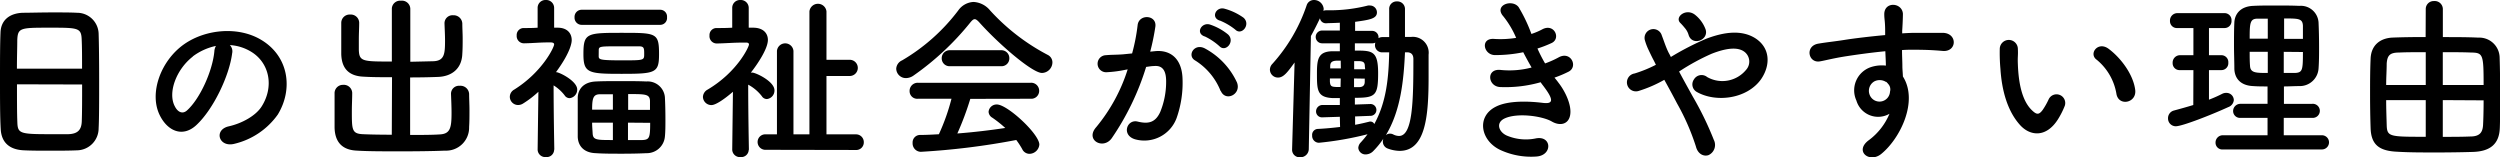 <svg xmlns="http://www.w3.org/2000/svg" viewBox="0 0 422.55 26.6"><g id="Layer_2" data-name="Layer 2"><g id="文字"><path d="M13,25.41c-1.32.06-2.94.06-4.53.06s-3.12,0-4.35-.06c-2.61-.09-3.9-1.41-4-3.63C0,19.83,0,16.56,0,13.29c0-2.91,0-5.85.09-7.86s1.5-3.18,3.75-3.27c1.14,0,3.09-.06,5-.06,1.59,0,3.15,0,4.17.06a3.64,3.64,0,0,1,3.66,3.51c.06,1.83.09,4.83.09,7.83,0,3.3,0,6.6-.09,8.19A3.72,3.72,0,0,1,13,25.41Zm.87-13.8c0-1.89,0-3.63-.06-4.83-.06-2.07-.51-2.1-5.31-2.1-5.07,0-5.49,0-5.58,2.1,0,1.23-.06,2.94-.06,4.83Zm-11,2.64c0,2.52,0,4.92.06,6.36.06,1.95.39,2.07,5.49,2.07,1.17,0,2.37,0,3.15,0,1.68-.06,2.19-.84,2.25-2.13.06-1.5.06-3.87.06-6.27Z"/><path d="M39.24,9c-.48,3.81-3.18,9.48-6.06,12.15-2.31,2.13-4.83,1-6.15-1.62-1.89-3.72.12-9.3,4.14-12.09,3.69-2.55,9.18-3,13-.69,4.65,2.79,5.4,8.31,2.79,12.6a12.54,12.54,0,0,1-7.32,4.95c-2.64.69-3.57-2.34-1-2.94,2.28-.51,4.59-1.8,5.58-3.36,2.13-3.36,1.32-7.29-1.65-9.18a7.78,7.78,0,0,0-3.72-1.2A1.5,1.5,0,0,1,39.24,9Zm-6.66.57c-2.79,2.16-4.29,6.15-3,8.46.45.87,1.23,1.32,2,.66,2.25-2,4.35-6.75,4.65-10a2.12,2.12,0,0,1,.27-.93A9.94,9.94,0,0,0,32.58,9.54Z"/><path d="M66.26,13.05c-1.68,0-3.33,0-4.77-.09-2.46-.09-3.75-1.32-3.81-3.84,0-.81,0-1.71,0-2.64s0-1.8,0-2.61a1.41,1.41,0,0,1,1.5-1.41,1.42,1.42,0,0,1,1.53,1.35v.06c0,.87-.06,1.83-.06,2.76,0,.63,0,1.26,0,1.77.06,2,.63,2,5.58,2l0-9A1.4,1.4,0,0,1,67.76.12a1.42,1.42,0,0,1,1.59,1.32l0,9,3.87-.09c1.89-.06,2-1.23,2-3.48,0-1-.06-2-.09-2.88V3.9a1.35,1.35,0,0,1,1.47-1.32A1.46,1.46,0,0,1,78.14,4c0,.75.06,1.62.06,2.49s0,1.77-.06,2.61c-.09,2.58-1.86,3.81-4.08,3.9-1.5.06-3.12.09-4.74.09v9.72c1.86,0,3.66,0,5-.09,1.77-.09,2-1.08,2-3.63,0-1.14-.06-2.34-.09-3.21v-.06a1.35,1.35,0,0,1,1.47-1.32,1.46,1.46,0,0,1,1.59,1.38c0,.75.06,1.74.06,2.73s0,2-.06,2.85a3.89,3.89,0,0,1-4.08,4c-2.07.09-4.86.12-7.59.12s-5.4,0-7.26-.12c-2.46-.09-3.75-1.38-3.81-3.9,0-.81,0-1.83,0-2.88s0-2,0-2.85A1.41,1.41,0,0,1,58,14.34a1.42,1.42,0,0,1,1.53,1.35v.06c0,.87-.06,2-.06,3.06,0,3.09,0,3.78,1.83,3.87,1.35.06,3.09.09,4.92.09Z"/><path d="M93.66,25.32a1.27,1.27,0,0,1-1.38,1.23,1.3,1.3,0,0,1-1.41-1.23v0L91,15.51a16.61,16.61,0,0,1-2.61,2,1.57,1.57,0,0,1-.84.24,1.4,1.4,0,0,1-1.38-1.38,1.41,1.41,0,0,1,.75-1.23C91.65,12.18,93.66,8,93.66,7.5c0-.3-.39-.33-.57-.33h-.48c-1.47,0-2.34.12-4,.15h0A1.23,1.23,0,0,1,87.33,6a1.18,1.18,0,0,1,1.2-1.26c.81,0,1.59,0,2.34-.06l0-3.36A1.32,1.32,0,0,1,92.25,0a1.34,1.34,0,0,1,1.41,1.35l0,3.33h.6c1.56,0,2.37.9,2.37,2.1,0,.21,0,1.8-2.67,5.43a.38.38,0,0,1,.18,0c1,.27,3.42,1.65,3.42,2.91a1.45,1.45,0,0,1-1.26,1.47,1,1,0,0,1-.87-.48,7,7,0,0,0-1.86-1.68c0,4.68.12,10.83.12,10.83ZM98.34,4.2a1.21,1.21,0,0,1-1.23-1.29,1.2,1.2,0,0,1,1.23-1.26H111.6a1.15,1.15,0,0,1,1.14,1.26A1.16,1.16,0,0,1,111.6,4.2Zm10.92,21.69c-1.2.06-2.64.09-4.05.09-1.62,0-3.24,0-4.5-.09-2-.06-3-1.2-3.06-2.76,0-1.05,0-2.22,0-3.36s0-2.31,0-3.33c.06-1.26.87-2.58,3.09-2.67,1.17-.06,2.67-.06,4.17-.06s3.06,0,4.35.06a2.92,2.92,0,0,1,3.12,2.64c.06,1.11.09,2.46.09,3.78,0,1,0,2.07-.09,2.91A3.07,3.07,0,0,1,109.26,25.89Zm-4.2-13.41c-5.61,0-6.45-.12-6.45-3.33,0-3.54.54-3.6,6.45-3.6s6.33,0,6.33,3.63C111.39,12.33,110.79,12.48,105.06,12.48Zm-1.47,3.45c-.81,0-1.56,0-2.13,0-1.17,0-1.38.6-1.38,2.61h3.51Zm0,4.8h-3.51c0,.63.06,1.23.09,1.83.06,1.11.69,1.11,3.42,1.11Zm-2.4-11.25c0,.6.18.72,4,.72s3.69,0,3.69-1.23c0-.9-.09-1.14-.9-1.14s-2.22,0-3.48,0c-2.88,0-3.27,0-3.3.57Zm8.67,9.09c0-.54,0-1.05,0-1.53-.06-1.14-.75-1.14-3.69-1.14v2.67Zm-3.72,2.16v2.94c.87,0,1.74,0,2.43,0,1.2-.06,1.32-.39,1.32-2.91Z"/><path d="M126.55,25.32a1.27,1.27,0,0,1-1.38,1.23,1.3,1.3,0,0,1-1.41-1.23v0l.12-9.81c-1.53,1.32-2.94,2.25-3.63,2.25a1.43,1.43,0,0,1-1.44-1.38,1.47,1.47,0,0,1,.78-1.23c5.07-3,7-7.26,7-7.62s-.39-.33-.6-.33h-.48c-1.62,0-2.7.12-4.38.15h0A1.23,1.23,0,0,1,119.92,6a1.18,1.18,0,0,1,1.2-1.26c.87,0,1.74,0,2.64-.06l0-3.36A1.32,1.32,0,0,1,125.14,0a1.34,1.34,0,0,1,1.41,1.35l0,3.33h.75c1.65,0,2.49.9,2.49,2.07,0,1.53-1.86,4.23-2.88,5.52.06,0,.15,0,.24,0,.57,0,3.75,1.47,3.75,3a1.45,1.45,0,0,1-1.26,1.47,1,1,0,0,1-.87-.48,7.29,7.29,0,0,0-2.31-1.95c0,4.71.12,11,.12,11Zm2.91,0A1.32,1.32,0,0,1,128.05,24a1.29,1.29,0,0,1,1.41-1.29h1.86V8.61a1.4,1.4,0,0,1,2.79,0v14.1h2.7V1.92a1.45,1.45,0,0,1,2.88,0v8.19h3.81a1.37,1.37,0,1,1,0,2.73h-3.81v9.87h4.95A1.31,1.31,0,0,1,146,24.06a1.28,1.28,0,0,1-1.38,1.29Z"/><path d="M165.52,3.78c-.33-.36-.57-.54-.78-.54s-.42.18-.72.54a46.29,46.29,0,0,1-9.63,9,2.25,2.25,0,0,1-1.26.42,1.63,1.63,0,0,1-1.65-1.59,1.64,1.64,0,0,1,1-1.41,32.4,32.4,0,0,0,9.48-8.43A3.35,3.35,0,0,1,164.53.33a3.87,3.87,0,0,1,2.82,1.44,35.39,35.39,0,0,0,9.72,7.5,1.41,1.41,0,0,1,.81,1.29,1.81,1.81,0,0,1-1.77,1.77C174.49,12.33,168.85,7.5,165.52,3.78ZM164,16.71a49.33,49.33,0,0,1-2.19,5.85c2.76-.21,5.49-.54,8.1-.93a19.89,19.89,0,0,0-2.19-1.74,1.22,1.22,0,0,1-.63-1,1.36,1.36,0,0,1,1.41-1.23c1.77,0,7.17,5,7.17,6.78A1.71,1.71,0,0,1,174,26a1.36,1.36,0,0,1-1.23-.81,13.36,13.36,0,0,0-1-1.53,122.85,122.85,0,0,1-16.14,2,1.42,1.42,0,0,1-1.38-1.5,1.26,1.26,0,0,1,1.23-1.35c1.05,0,2.13-.06,3.21-.12a34.92,34.92,0,0,0,2.13-6l-5.67,0a1.28,1.28,0,0,1-1.41-1.29,1.37,1.37,0,0,1,1.41-1.41h19.05a1.35,1.35,0,0,1,1.44,1.38,1.33,1.33,0,0,1-1.44,1.32Zm-3.42-5.52a1.32,1.32,0,0,1-1.41-1.35,1.34,1.34,0,0,1,1.41-1.35h8.61a1.34,1.34,0,0,1,1.41,1.35,1.32,1.32,0,0,1-1.41,1.35Z"/><path d="M195.31,8.64c2.52-.21,4.44,1.26,4.56,4.62a17.87,17.87,0,0,1-1,6.69,5.82,5.82,0,0,1-7,3.6c-2.37-.69-1.41-3.45.42-3s3,.15,3.81-1.62a13.39,13.39,0,0,0,1-5.19c0-1.83-.63-2.7-2-2.58-.45,0-.9.09-1.38.15a44.2,44.2,0,0,1-5.82,12.06c-1.44,2-4.56.3-2.61-1.89a29,29,0,0,0,5.31-9.75l-.36.06a20.35,20.35,0,0,1-3.24.42,1.44,1.44,0,1,1-.09-2.88c.93-.09,1.86-.06,2.94-.15l1.5-.15a32,32,0,0,0,.93-4.77c.21-1.95,3.27-1.77,3,.24a39.53,39.53,0,0,1-.87,4.23Zm11,6.75a10.77,10.77,0,0,0-4.29-5.16c-1.47-.81-.15-3.06,1.71-2a12.44,12.44,0,0,1,5.34,5.7C209.86,15.93,207.16,17.25,206.35,15.39Zm-2.73-9.24c-1.56-.57-.48-2.43.93-2a9.61,9.61,0,0,1,3.06,1.68c1.23,1.17-.39,3.06-1.44,2A10.33,10.33,0,0,0,203.62,6.15Zm2.58-2.67c-1.56-.51-.6-2.43.84-2A10,10,0,0,1,210.19,3c1.26,1.14-.33,3.09-1.41,2A10.47,10.47,0,0,0,206.2,3.48Z"/><path d="M226.46,19.74l-2.85.09h-.06a1,1,0,0,1-1.11-1,1.08,1.08,0,0,1,1.17-1.08l2.85,0,0-1.17c-.42,0-.81,0-1.17,0-2.7-.12-2.7-1.35-2.7-4.23,0-2.46.27-3.63,2.61-3.69l1.26,0V7.32h-3a1.08,1.08,0,1,1,0-2.16l3,0c0-.48,0-.93,0-1.32-1,.06-1.83.06-2.22.09h-.06a1,1,0,0,1-1.08-.84q-.72,1.53-1.53,3l-.36,19.14a1.41,1.41,0,0,1-1.47,1.35,1.26,1.26,0,0,1-1.35-1.29v-.06l.42-14.67c-1.17,1.62-1.86,2.55-2.79,2.55a1.36,1.36,0,0,1-1.38-1.32,1.43,1.43,0,0,1,.42-1A28.23,28.23,0,0,0,220.85.9a1.28,1.28,0,0,1,1.23-.9,1.64,1.64,0,0,1,1.65,1.5,1.55,1.55,0,0,1-.06.33,1.24,1.24,0,0,1,.48-.09h.51a26.1,26.1,0,0,0,6.57-.81,1.23,1.23,0,0,1,.33,0,1.17,1.17,0,0,1,1.17,1.17c0,1.08-1.32,1.26-3.69,1.59,0,.45,0,1,0,1.53l2.88,0A1.08,1.08,0,0,1,233,6.27v.18a1.24,1.24,0,0,1,.69-.18l1.11,0V1.56A1.25,1.25,0,0,1,236.12.24a1.28,1.28,0,0,1,1.35,1.32V6.24l1.05,0a2.68,2.68,0,0,1,2.94,3c0,1.17,0,2.46,0,3.72,0,6.39-.42,12.54-4.89,12.54a6,6,0,0,1-2-.39,1.24,1.24,0,0,1-.84-1.2,1.36,1.36,0,0,1,.09-.48,13.71,13.71,0,0,1-1.68,2.07,1.83,1.83,0,0,1-1.29.6A1.21,1.21,0,0,1,229.58,25a1.42,1.42,0,0,1,.42-.93,16.35,16.35,0,0,0,1.14-1.38,54.39,54.39,0,0,1-8.22,1.44,1.16,1.16,0,0,1-1.14-1.23,1,1,0,0,1,1-1.11c1.2-.06,2.49-.18,3.72-.33Zm.15-6.48h-1.83c0,.21,0,.39,0,.54.06.72.21.87,1.05.9l.75,0Zm0-3c-.27,0-.54,0-.78,0-.93.06-1,.51-1,1v.3h1.8Zm4.08,1c0-.66-.18-.9-1-.93l-.81,0v1.38h1.86Zm-1.83,2,0,1.47c.27,0,.54,0,.81,0,.66,0,1-.27,1-.93,0-.18,0-.33,0-.51Zm.18,6.42v1.41c.9-.15,1.71-.36,2.46-.54a.38.38,0,0,1,.18,0,.69.69,0,0,1,.6.42c2.1-3.81,2.43-8,2.52-12.12l-1.08,0h-.06a1.21,1.21,0,0,1-1.26-1.26,1.52,1.52,0,0,1,.06-.39,1.07,1.07,0,0,1-.57.12H229V8.55c2.91,0,3.93,0,3.93,3.81s-.45,4.17-3.93,4.17v1.14l2.64-.09h0a1,1,0,1,1,0,2Zm5.19,3.18a1,1,0,0,1,.69-.27,1.18,1.18,0,0,1,.54.12,2.23,2.23,0,0,0,1,.27c2.34,0,2.43-6,2.43-13,0-.84-.45-1.11-1-1.14-.15,0-.27,0-.42,0C237.26,13.47,236.78,18.66,234.23,22.86Z"/><path d="M263.43,14c1.08,1.38,2.28,3.78,1.95,5.49-.3,1.56-1.74,1.83-3.09,1.05-1.59-.93-5.85-1.53-8-.51-1.56.75-.93,2.34.45,2.91a8.28,8.28,0,0,0,4.86.45c2.67-.51,2.85,2.82.15,3.06a12.37,12.37,0,0,1-5.94-1c-3.54-1.5-4.38-5.7-1-7.41,2.22-1.14,5.91-.9,7.89-.66,1.62.21,2.1-.24.36-2.58-.21-.3-.45-.57-.66-.9a21.64,21.64,0,0,1-6.9.81c-2.07-.15-2.34-3.21.21-2.88a14.61,14.61,0,0,0,5.16-.42c-.45-.78-.93-1.65-1.41-2.58a23.56,23.56,0,0,1-4.77.48c-1.95,0-2.55-2.91-.15-2.73a16.64,16.64,0,0,0,3.72-.18,15.49,15.49,0,0,0-2.16-3.63c-1.68-1.89,1.5-3,2.58-1.56a25.89,25.89,0,0,1,2.16,4.53,11.5,11.5,0,0,0,1.89-.81c2-1,3.12,1.59,1.53,2.34a19.2,19.2,0,0,1-2.4.93,24.88,24.88,0,0,0,1.29,2.52,15.72,15.72,0,0,0,2.25-1c2.1-1.2,3.39,1.56,1.71,2.4a18.91,18.91,0,0,1-2.37,1C263,13.44,263.22,13.71,263.43,14Z"/><path d="M286.13,16.35a53.28,53.28,0,0,1,3.54,7.29,1.89,1.89,0,0,1-.9,2.58c-.78.27-1.8-.15-2.13-1.47a38.79,38.79,0,0,0-3.18-7.26c-.72-1.38-1.47-2.76-2.16-4A21.47,21.47,0,0,1,277,15.36a1.52,1.52,0,1,1-.72-2.94,21.62,21.62,0,0,0,3.6-1.47c-.15-.3-.27-.57-.42-.84-.27-.51-.54-1.08-.81-1.65a10.26,10.26,0,0,1-.63-1.65A1.47,1.47,0,0,1,280.88,6c.39,1,.69,2,1.17,2.94.12.21.24.45.36.69a47,47,0,0,1,6-3.09c3-1.14,5.94-1.53,8.25-.09,2.55,1.62,2.64,4.53,1,6.93-2.4,3.39-7.71,4-10.92,2.13a1.46,1.46,0,0,1-.42-2.1,1.49,1.49,0,0,1,2.22-.39,5.19,5.19,0,0,0,6.57-1.2,2.08,2.08,0,0,0-.3-3.09c-1.11-.81-3-.63-5.52.36a37.22,37.22,0,0,0-5.49,3C284.48,13.38,285.32,14.88,286.13,16.35Zm-.72-10.44a3.1,3.1,0,0,0-.66-1.2,10,10,0,0,0-.75-.84c-1-1,1-2.58,2.52-1.35A5.61,5.61,0,0,1,288.29,5C288.83,6.81,286,7.83,285.41,5.91Z"/><path d="M313.77,17a4.14,4.14,0,0,1,2.4-5.64,5.94,5.94,0,0,1,2.58-.27c0-.66-.06-1.56-.09-2.43-2.52.24-5,.6-6.57.84-2.16.33-3.57.72-4.47.87-2,.36-2.61-2.64-.24-3,1.2-.21,3.15-.42,4.41-.63,1.5-.24,4.2-.57,6.84-.81V5.34c0-1.86-.15-2-.15-2.94,0-2.19,3-2,3.15-.09,0,.69-.06,2.07-.12,2.88,0,.15,0,.3,0,.45.87-.06,1.65-.09,2.31-.09,1.47,0,2.52,0,4.56,0,2.52.06,2.4,3.24,0,3.06-2.13-.18-2.85-.18-4.71-.21-.69,0-1.41,0-2.19.06,0,1,.06,1.89.06,2.76,0,.42.06,1,.09,1.71,2.67,4.2-.51,10.56-3.69,13.11-2,1.59-4.62-.54-2-2.4a10.65,10.65,0,0,0,3.42-4.41A3.83,3.83,0,0,1,313.77,17Zm5-3.15a2,2,0,0,0-1.92-.12A1.84,1.84,0,0,0,316,16a1.78,1.78,0,0,0,3.45-.51,1.36,1.36,0,0,0-.18-1.14A3.86,3.86,0,0,0,318.81,13.83Z"/><path d="M341.5,21.21c-2.16-2.34-3.15-5.82-3.39-9.6A29.88,29.88,0,0,1,338,8.28a1.53,1.53,0,1,1,3.06,0c.06,1.17-.06,1.23,0,2.61.12,3.15.69,6.12,2.37,7.74.78.75,1.17.84,1.83-.06a11.8,11.8,0,0,0,1-1.77,1.47,1.47,0,0,1,2.73,1.08,13.73,13.73,0,0,1-1.17,2.31C345.85,23.28,343.18,23,341.5,21.21Zm16.23-5.28a9.47,9.47,0,0,0-3.33-5.82c-1.44-1,.18-3.21,2-1.86,2.13,1.59,4.2,4.41,4.5,7C361.12,17.4,358.15,18,357.73,15.93Z"/><path d="M370.73,11.85h-2.28a1.16,1.16,0,0,1-1.23-1.2,1.25,1.25,0,0,1,1.23-1.32h2.28V4.74H368a1.16,1.16,0,0,1-1.23-1.2A1.25,1.25,0,0,1,368,2.22h8a1.17,1.17,0,0,1,1.17,1.26A1.17,1.17,0,0,1,376,4.74h-2.64V9.33h2.1a1.17,1.17,0,0,1,1.17,1.26,1.17,1.17,0,0,1-1.17,1.26h-2.1v5c.78-.3,1.53-.63,2.25-1a1.44,1.44,0,0,1,.69-.15,1.24,1.24,0,0,1,1.26,1.2,1.38,1.38,0,0,1-.93,1.2c-2.82,1.29-7.77,3.24-8.88,3.24A1.31,1.31,0,0,1,366.44,20a1.33,1.33,0,0,1,1-1.32c1.11-.3,2.19-.6,3.27-.93Zm5,13.41a1.14,1.14,0,0,1-1.26-1.14,1.23,1.23,0,0,1,1.26-1.26h7.53V19.92h-4.53a1.16,1.16,0,0,1-1.29-1.14,1.23,1.23,0,0,1,1.29-1.23h4.53V14.61c-.84,0-1.65,0-2.43-.06-2.1-.09-3.12-1.26-3.18-2.91,0-1.23-.06-2.58-.06-3.93s0-2.7.06-3.9c.06-1.35.93-2.73,3.21-2.82,1.2-.06,2.46-.06,3.78-.06s2.64,0,4,.06a3,3,0,0,1,3.24,2.79c.06,1.35.09,2.76.09,4.17,0,1.2,0,2.46-.09,3.66a3.18,3.18,0,0,1-3.24,2.94c-.87,0-1.74.06-2.61.06v2.94h4.77a1.19,1.19,0,1,1,0,2.37H386v2.94h6.45a1.2,1.2,0,0,1,0,2.4ZM383.3,3.15c-.6,0-1.17,0-1.68,0-1.32,0-1.38.69-1.38,3.39h3.06Zm0,5.61h-3.06c0,.78,0,1.59.06,2.37.06,1.2,1,1.2,3,1.2Zm5.94-2.19c0-.75,0-1.5,0-2.22-.06-1.23-.75-1.23-3.18-1.23V6.57ZM386,8.76v3.57c.63,0,1.29,0,1.89,0,1.29-.06,1.35-.48,1.35-3.54Z"/><path d="M410,1.5A1.34,1.34,0,0,1,411.39.18a1.37,1.37,0,0,1,1.5,1.32V6.27c2.13,0,4.2,0,6,.09a3.44,3.44,0,0,1,3.6,3.39c.06,1.92.09,4.26.09,6.51,0,1.95,0,3.84-.06,5.34-.09,2.79-1.68,4-4.59,4.08-2,.06-4.11.09-6.15.09-2.31,0-4.53,0-6.51-.12-3.06-.12-4.5-1.11-4.59-4-.06-1.8-.09-3.75-.09-5.73s0-4,.09-6c.09-2.34,1.68-3.51,3.81-3.57,1.53-.06,3.45-.09,5.49-.09Zm0,7.32c-1.68,0-3.27,0-4.5.06-1.59,0-2,.51-2.1,1.86,0,1.11-.09,2.37-.09,3.63H410Zm0,8.1h-6.69c0,1.53.06,3,.09,4.2.06,2,.45,2,6.6,2Zm9.78-2.55c0-5.16-.09-5.46-2.1-5.49-1.44-.06-3.12-.06-4.8-.06v5.55Zm-6.9,2.55v6.21c1.62,0,3.24,0,4.65-.06,1.68,0,2.1-.78,2.16-2s.09-2.67.09-4.11Z"/></g></g></svg>